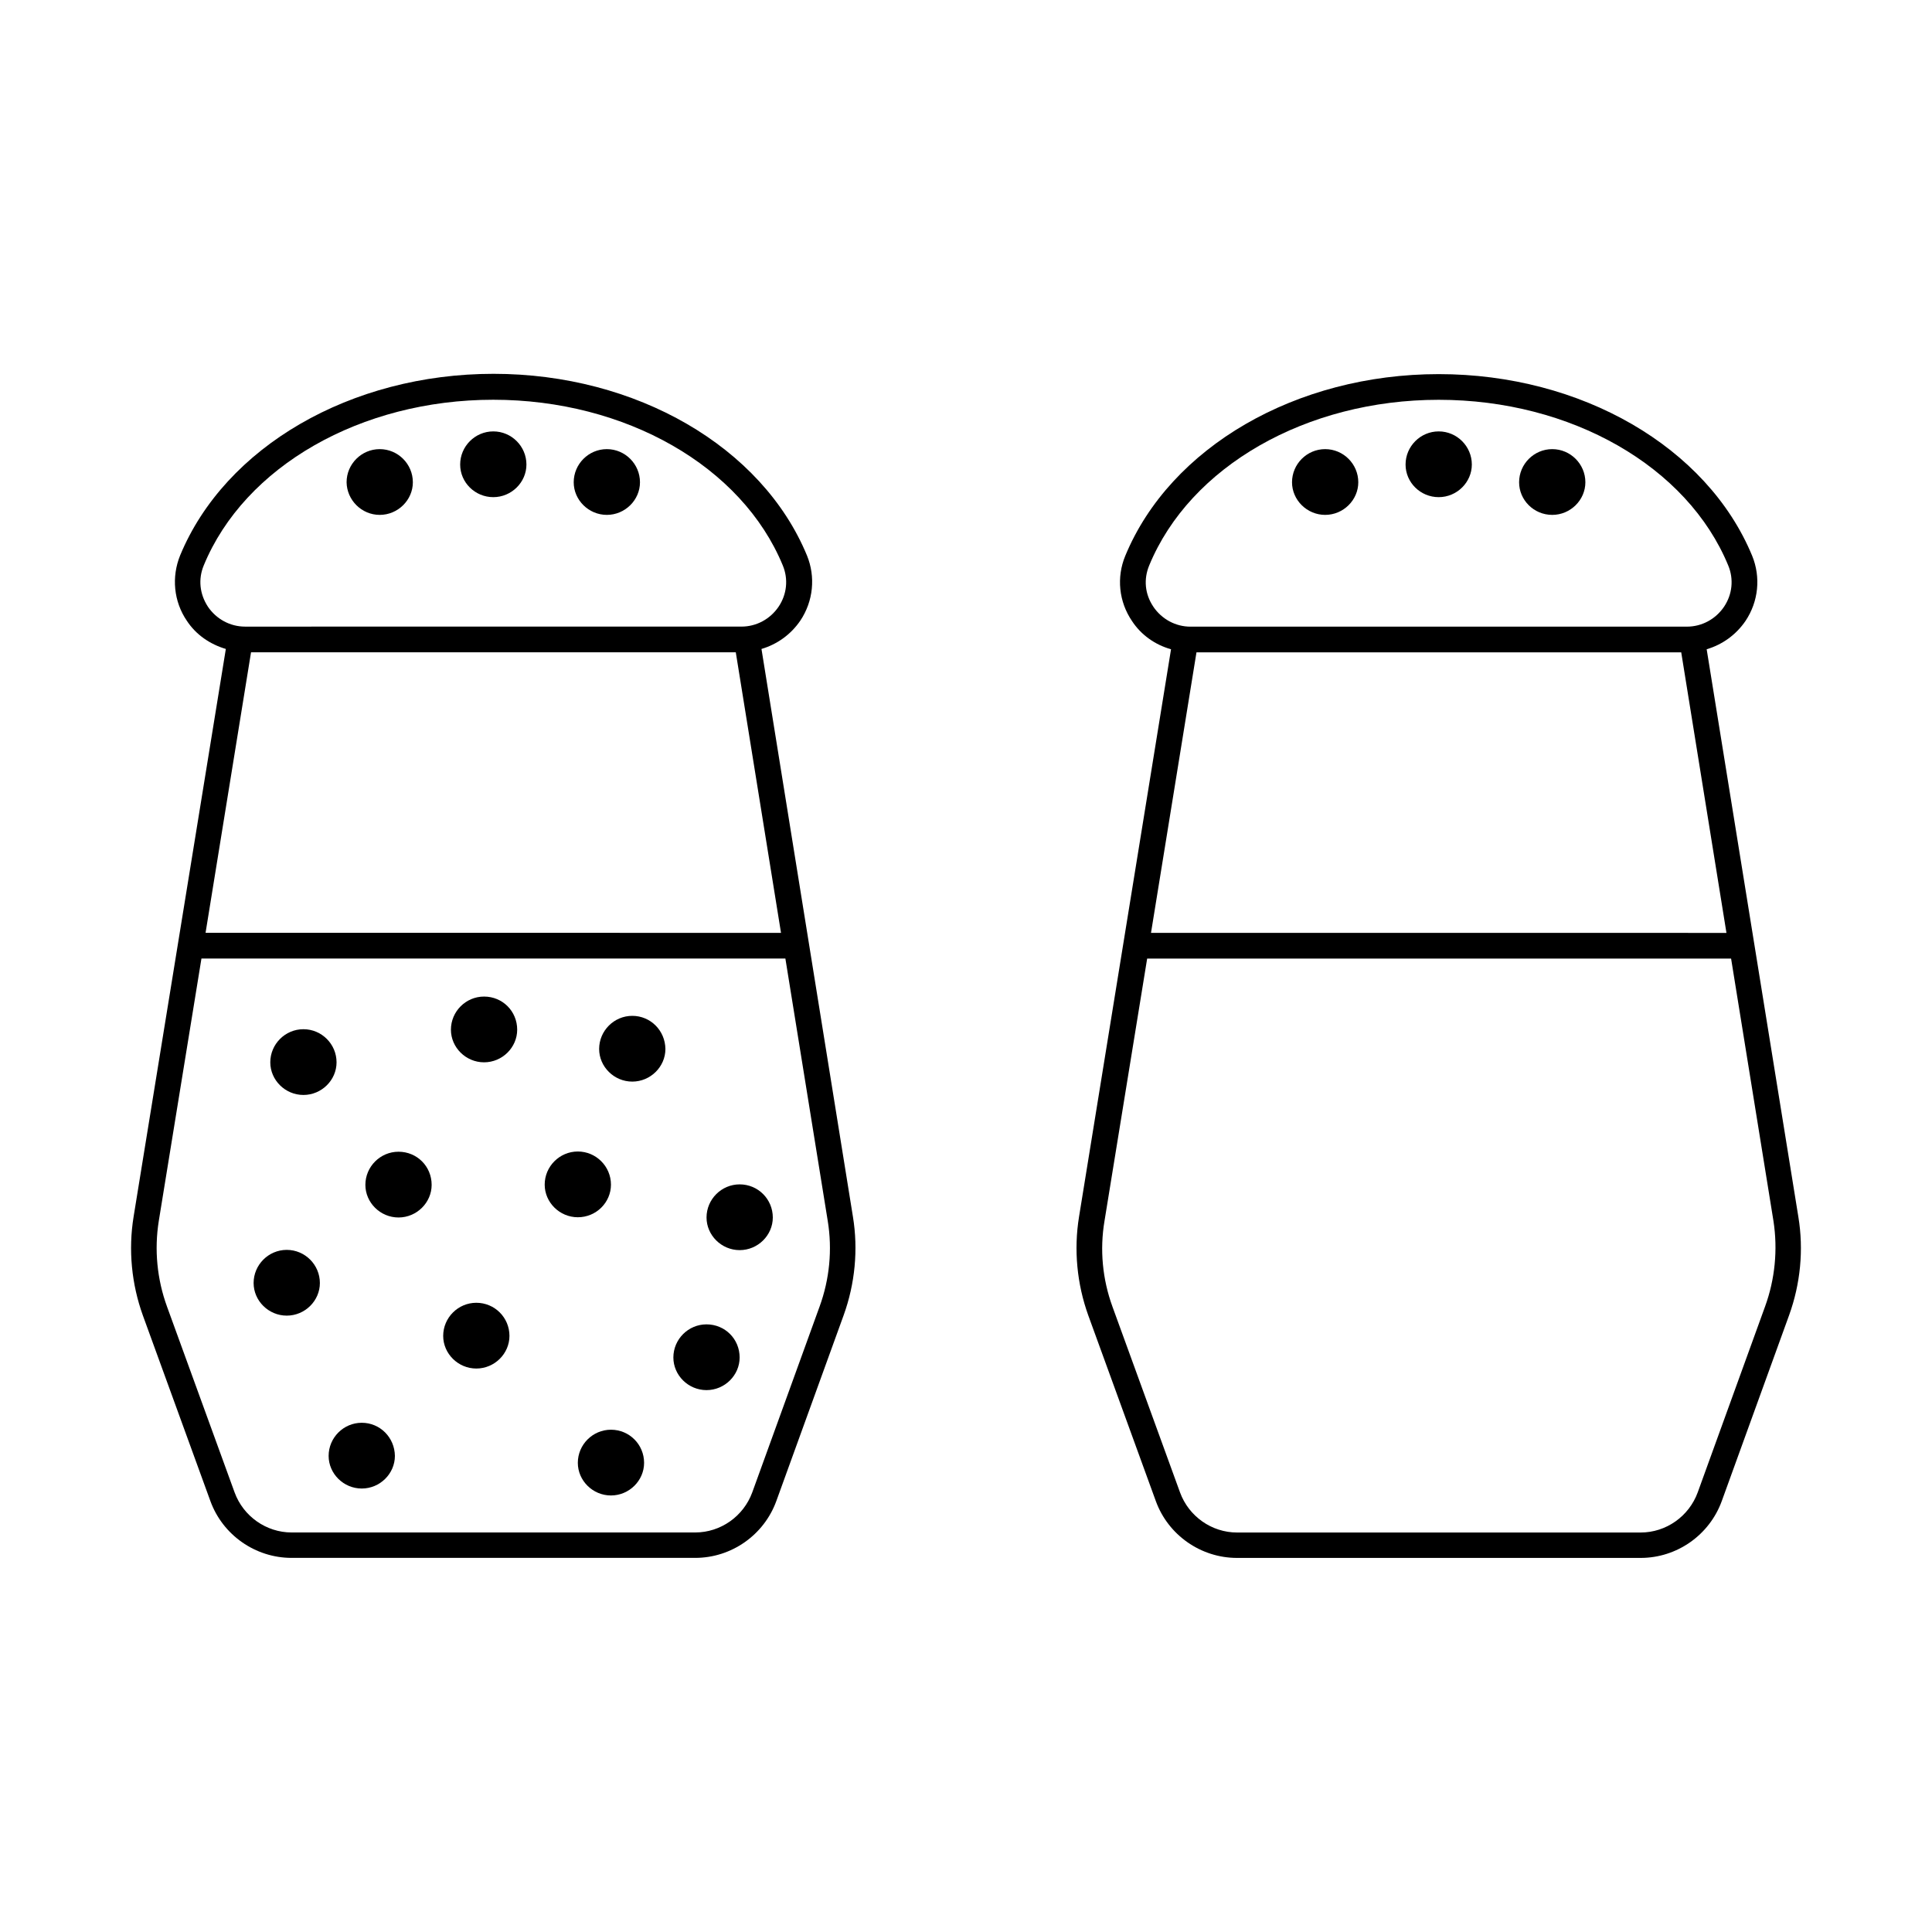 <?xml version="1.0" encoding="UTF-8"?>
<!-- Uploaded to: ICON Repo, www.iconrepo.com, Generator: ICON Repo Mixer Tools -->
<svg fill="#000000" width="800px" height="800px" version="1.1" viewBox="144 144 512 512" xmlns="http://www.w3.org/2000/svg">
 <g>
  <path d="m345.8 315.98c4.152-1.227 7.762-3.812 10.281-7.488 3.473-5.176 4.086-11.641 1.77-17.293-11.914-28.801-45.273-48.133-83.059-48.133s-71.145 19.336-83.059 48.133c-2.316 5.719-1.703 12.188 1.77 17.293 2.449 3.746 6.195 6.262 10.348 7.488l-24.445 150.46c-1.43 8.781-0.543 17.836 2.449 26.145l17.906 49.223c3.269 8.988 11.914 15.047 21.516 15.047h106.96c9.602 0 18.246-6.059 21.516-15.113l17.836-49.223c2.996-8.305 3.879-17.359 2.449-26.074zm-6.809 0.887 11.984 74.348-152.5-0.004 12.051-74.348zm-139.91-12.121c-2.18-3.336-2.586-7.285-1.09-10.895 10.824-26.281 41.668-43.914 76.73-43.914s65.902 17.633 76.73 43.914c1.496 3.609 1.09 7.625-1.09 10.895-2.246 3.336-5.922 5.309-9.871 5.309l-131.54 0.004c-3.949 0-7.625-1.977-9.875-5.312zm162.11 185.53-17.836 49.223c-2.316 6.332-8.375 10.621-15.113 10.621h-106.96c-6.738 0-12.801-4.289-15.113-10.621l-17.906-49.223c-2.656-7.285-3.402-15.113-2.18-22.738l11.301-69.512h154.75l11.234 69.582c1.227 7.551 0.48 15.383-2.176 22.668z"/>
  <path d="m244.63 280.45c4.832 0 8.781-3.949 8.781-8.645 0-4.832-3.949-8.781-8.781-8.781-4.832 0-8.781 3.949-8.781 8.781 0.07 4.695 3.949 8.645 8.781 8.645z"/>
  <path d="m274.73 275.75c4.832 0 8.781-3.949 8.781-8.645 0-4.832-3.949-8.781-8.781-8.781-4.832 0-8.781 3.949-8.781 8.781 0 4.762 3.949 8.645 8.781 8.645z"/>
  <path d="m304.82 280.45c4.832 0 8.781-3.949 8.781-8.645 0-4.832-3.949-8.781-8.781-8.781-4.832 0-8.781 3.949-8.781 8.781-0.004 4.695 3.945 8.645 8.781 8.645z"/>
  <path d="m224.41 416.75c-4.832 0-8.781 3.949-8.781 8.781 0 4.699 3.949 8.645 8.781 8.645 4.832 0 8.781-3.949 8.781-8.645 0-4.832-3.949-8.781-8.781-8.781z"/>
  <path d="m219.99 475.23c-4.832 0-8.781 3.949-8.781 8.781 0 4.699 3.949 8.645 8.781 8.645s8.781-3.949 8.781-8.645c0-4.832-3.945-8.781-8.781-8.781z"/>
  <path d="m249.61 449.22c-4.832 0-8.781 3.949-8.781 8.781 0 4.699 3.949 8.645 8.781 8.645s8.781-3.949 8.781-8.645c0-4.902-3.879-8.781-8.781-8.781z"/>
  <path d="m311.56 413.21c-4.832 0-8.781 3.949-8.781 8.781 0 4.699 3.949 8.645 8.781 8.645 4.832 0 8.781-3.949 8.781-8.645-0.066-4.902-3.945-8.781-8.781-8.781z"/>
  <path d="m340.02 457.87c-4.832 0-8.781 3.949-8.781 8.781 0 4.699 3.949 8.645 8.781 8.645s8.781-3.949 8.781-8.645c0-4.832-3.883-8.781-8.781-8.781z"/>
  <path d="m270.23 489.25c-4.832 0-8.781 3.949-8.781 8.781 0 4.699 3.949 8.645 8.781 8.645s8.781-3.949 8.781-8.645c0-4.898-3.949-8.781-8.781-8.781z"/>
  <path d="m331.23 494.97c-4.832 0-8.781 3.949-8.781 8.781 0 4.699 3.949 8.645 8.781 8.645s8.781-3.949 8.781-8.645c0.004-4.898-3.879-8.781-8.781-8.781z"/>
  <path d="m305.91 457.94c0-4.832-3.949-8.781-8.781-8.781-4.832 0-8.781 3.949-8.781 8.781 0 4.699 3.949 8.645 8.781 8.645 4.898 0 8.781-3.949 8.781-8.645z"/>
  <path d="m239.87 521.05c-4.832 0-8.781 3.949-8.781 8.781 0 4.699 3.949 8.645 8.781 8.645 4.832 0 8.781-3.949 8.781-8.645-0.066-4.902-3.945-8.781-8.781-8.781z"/>
  <path d="m305.91 522.89c-4.832 0-8.781 3.949-8.781 8.781 0 4.699 3.949 8.645 8.781 8.645 4.832 0 8.781-3.949 8.781-8.645 0-4.832-3.879-8.781-8.781-8.781z"/>
  <path d="m272.28 408.1c-4.832 0-8.781 3.949-8.781 8.781 0 4.699 3.949 8.645 8.781 8.645 4.832 0 8.781-3.949 8.781-8.645 0-4.902-3.879-8.781-8.781-8.781z"/>
  <path d="m620.59 466.52-24.305-150.46c4.152-1.227 7.762-3.812 10.281-7.488 3.473-5.176 4.086-11.641 1.77-17.293-11.914-28.801-45.273-48.133-83.059-48.133-37.785 0-71.145 19.336-83.059 48.133-2.383 5.719-1.703 12.188 1.77 17.293 2.449 3.746 6.195 6.332 10.348 7.488l-24.379 150.39c-1.43 8.781-0.543 17.836 2.449 26.145l17.906 49.223c3.269 8.988 11.914 15.047 21.516 15.047h106.96c9.602 0 18.246-6.059 21.516-15.113l17.836-49.223c2.996-8.309 3.883-17.293 2.453-26.008zm-31.047-149.64 11.984 74.348-152.5-0.004 12.051-74.348zm-139.91-12.121c-2.246-3.336-2.586-7.285-1.09-10.895 10.824-26.281 41.668-43.914 76.73-43.914s65.902 17.633 76.73 43.914c1.496 3.609 1.09 7.625-1.09 10.895-2.246 3.336-5.922 5.309-9.871 5.309l-131.54 0.004c-3.949 0-7.625-1.977-9.875-5.312zm162.11 185.53-17.836 49.223c-2.316 6.332-8.375 10.621-15.113 10.621h-106.96c-6.738 0-12.801-4.289-15.113-10.621l-17.906-49.223c-2.656-7.285-3.402-15.113-2.109-22.738l11.301-69.512h154.75l11.234 69.582c1.16 7.551 0.41 15.383-2.246 22.668z"/>
  <path d="m495.18 280.45c4.832 0 8.781-3.949 8.781-8.645 0-4.832-3.949-8.781-8.781-8.781s-8.781 3.949-8.781 8.781c0 4.695 3.949 8.645 8.781 8.645z"/>
  <path d="m525.27 275.75c4.832 0 8.781-3.949 8.781-8.645 0-4.832-3.949-8.781-8.781-8.781s-8.781 3.949-8.781 8.781c0 4.762 3.949 8.645 8.781 8.645z"/>
  <path d="m555.36 280.45c4.832 0 8.781-3.949 8.781-8.645 0-4.832-3.949-8.781-8.781-8.781s-8.781 3.949-8.781 8.781c-0.004 4.695 3.879 8.645 8.781 8.645z"/>
 </g>
</svg>